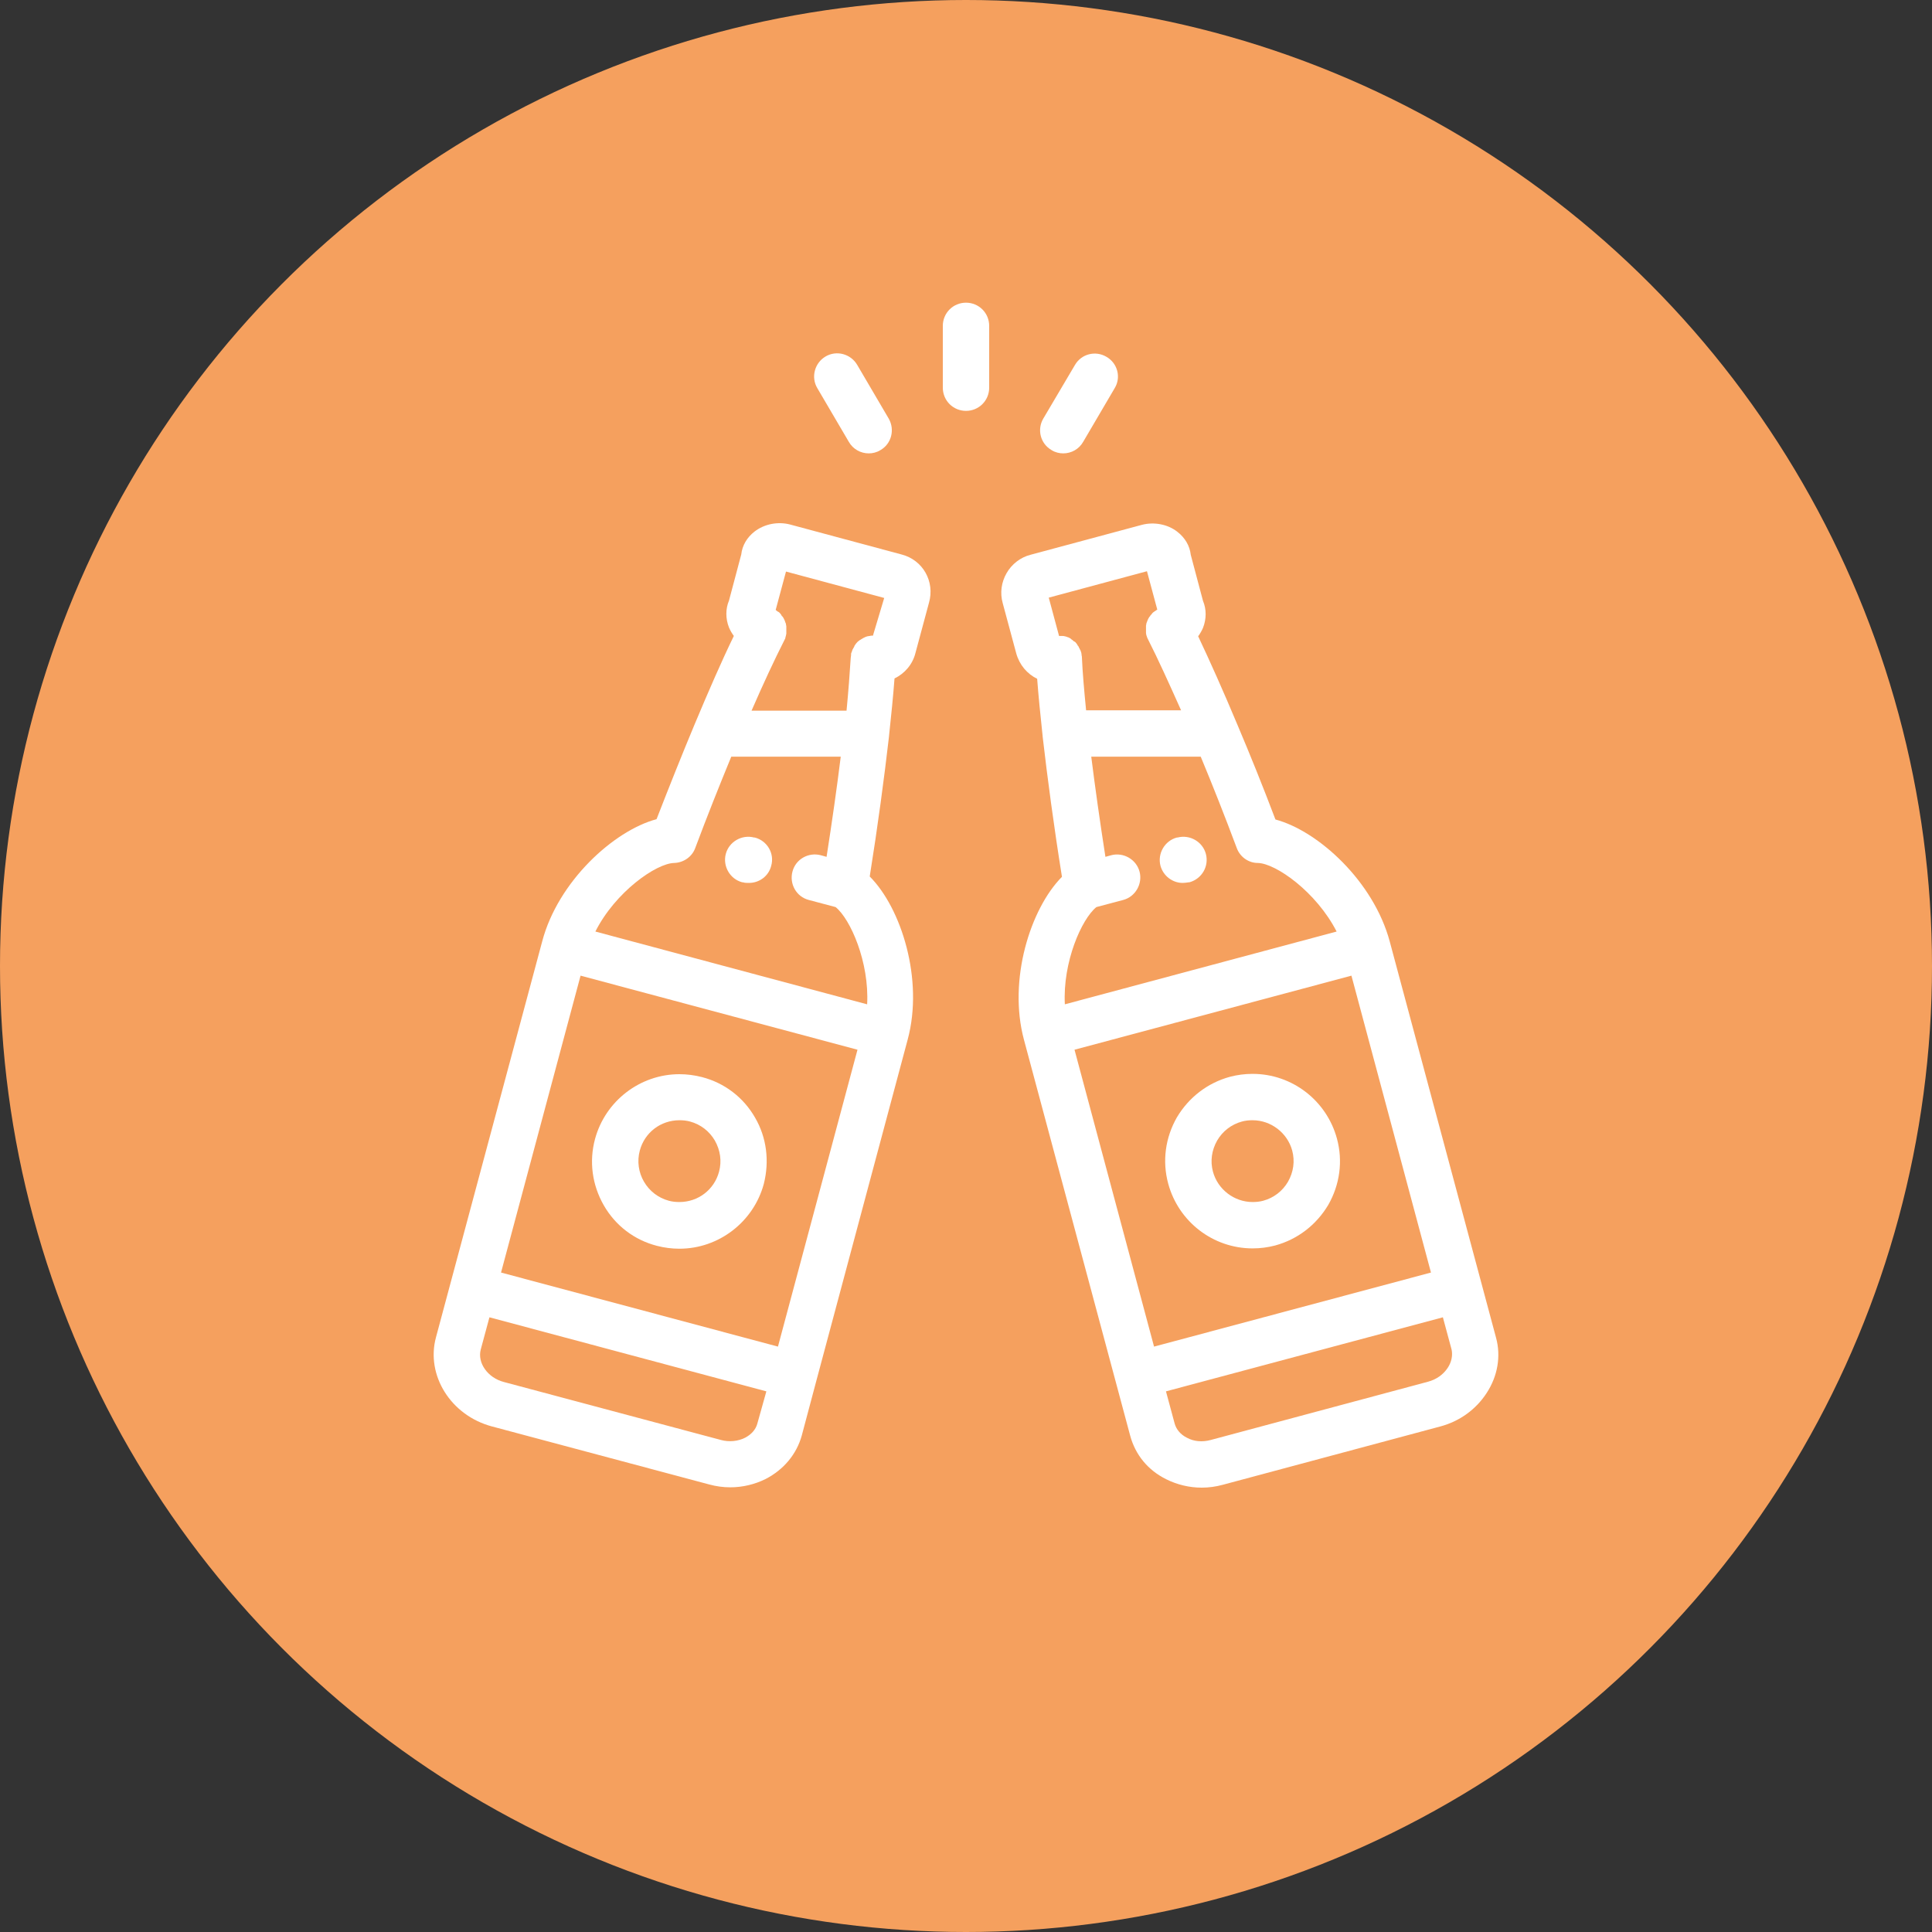 <?xml version="1.0" encoding="utf-8"?>
<!-- Generator: Adobe Illustrator 26.2.1, SVG Export Plug-In . SVG Version: 6.00 Build 0)  -->
<svg version="1.1" id="Ebene_1" xmlns="http://www.w3.org/2000/svg" xmlns:xlink="http://www.w3.org/1999/xlink" x="0px" y="0px"
	 viewBox="0 0 600 600" style="enable-background:new 0 0 600 600;" xml:space="preserve">
<rect x="0" y="0" width="600" height="600" fill="#333333" stroke="none"/>
<style type="text/css">
	.st0{fill:#F5A05E;}
	.st1{display:none;}
	.st2{display:inline;}
	.st3{fill:#1D1D1B;stroke:#000000;stroke-width:5;stroke-miterlimit:10;}
	.st4{fill:#FFFFFF;}
</style>
<circle class="st0" cx="300" cy="300" r="300"/>
<g id="PFAD" class="st1">
	<g class="st2">
		<path class="st3" d="M346.3,469H243.2c-27.7,0-50.2-22.5-50.2-50.2V355c-37.1-6.1-64.8-38.4-64.8-76.4c0-43.3,35.4-78.4,79.3-77.4
			c7.9-42,44.1-72.2,87.2-72.2c42.9,0,79.9,31.1,87.4,73c3.7-0.5,7.4-0.8,11.1-0.8c42.7,0,77.5,34.7,77.5,77.4
			c0,41.6-33,75.7-74.2,77.4v62.8C396.5,446.5,374,469,346.3,469z M205.8,207.7c-39.1,0-71,31.8-71,70.9c0,35.7,26.6,65.9,61.9,70.4
			l2.8,0.4v69.5c0,24.1,19.6,43.7,43.7,43.7h103.1c24.1,0,43.7-19.6,43.7-43.7v-69.2h3.2c39.1,0,71-31.8,71-71
			c0-39.1-31.9-70.9-71-70.9c-4.4,0-8.8,0.4-13.2,1.2l-3.3,0.6l-0.5-3.4c-5.7-40.3-40.7-70.7-81.5-70.7s-75,29.2-81.2,69.6l-0.4,2.9
			l-2.9-0.1C208.6,207.7,207.1,207.7,205.8,207.7z"/>
	</g>
</g>
<g>
	<g>
		<g>
			<path class="st4" d="M280,172.2l-34.6-9.3c-3.8-1-8-0.2-11.1,2.2c-2.3,1.8-3.8,4.3-4.1,7.1l-3.8,14.3c-1.1,2.6-1.1,5.6,0,8.4
				c0.4,0.9,0.9,1.8,1.5,2.6c-3.7,7.6-7.8,17-12.2,27.5c0,0,0,0,0,0c-3.8,9.1-7.8,19.1-11.8,29.4c-13.4,3.6-30.6,19.4-35.5,37.9
				l-33,123c-3.2,11.8,4.6,24.3,17.4,27.7l33.7,9c0,0,0,0,0,0l33.7,9c2.2,0.6,4.4,0.9,6.6,0.9c3.8,0,7.6-0.9,11-2.6
				c5.6-2.9,9.6-7.7,11.2-13.5l4.5-16.9c0,0,0,0,0,0c0,0,0,0,0,0l28.4-106.1c5-18.6-2-40.8-11.8-50.6c2.5-15.6,4.5-30.6,6-43.6
				c0,0,0-0.1,0-0.1c0.7-6.5,1.3-12.5,1.7-17.8c3.1-1.5,5.6-4.3,6.5-7.9l4.2-15.6C290.4,180.6,286.6,173.9,280,172.2z M235.2,442.1
				c-0.5,1.9-1.9,3.4-3.8,4.4c-2.2,1.1-4.9,1.4-7.5,0.7l-33.7-9c0,0,0,0,0,0l-33.7-9c-5-1.3-8.3-5.9-7.2-10.1l2.7-10l86,23
				L235.2,442.1z M241.6,418.2l-86-23l24.7-92.2l86,23L241.6,418.2z M269.3,311.9l-84.4-22.6c6.2-12.3,18.9-21.2,24.5-21.3
				c2.9-0.1,5.5-1.9,6.5-4.6c3.7-9.9,7.5-19.4,11.2-28.4h34c-1.2,9.7-2.7,20.2-4.4,31.1l-1.8-0.5c-3.8-1-7.8,1.2-8.8,5.1
				c-1,3.8,1.2,7.8,5.1,8.8l8.3,2.2C264.1,285.4,270,298.8,269.3,311.9z M271.1,197.4c-0.1,0-0.1,0-0.2,0c-0.1,0-0.1,0-0.2,0
				c-0.2,0-0.3,0-0.5,0.1c-0.1,0-0.1,0-0.2,0c-0.2,0-0.3,0.1-0.5,0.1c0,0-0.1,0-0.1,0c-0.2,0.1-0.4,0.1-0.6,0.2
				c-0.1,0-0.1,0.1-0.2,0.1c-0.1,0.1-0.3,0.1-0.4,0.2c-0.1,0-0.2,0.1-0.2,0.1c-0.1,0.1-0.2,0.1-0.3,0.2c-0.1,0-0.2,0.1-0.2,0.1
				c-0.1,0.1-0.2,0.1-0.3,0.2c-0.1,0-0.1,0.1-0.2,0.1c-0.1,0.1-0.3,0.2-0.4,0.3c0,0,0,0-0.1,0.1c-0.2,0.1-0.3,0.3-0.5,0.5
				c0,0-0.1,0.1-0.1,0.1c-0.1,0.1-0.2,0.3-0.3,0.4c0,0.1-0.1,0.1-0.1,0.2c-0.1,0.1-0.2,0.2-0.2,0.4c0,0.1-0.1,0.1-0.1,0.2
				c-0.1,0.1-0.1,0.2-0.2,0.3c0,0.1-0.1,0.2-0.1,0.2c-0.1,0.1-0.1,0.2-0.2,0.4c0,0.1-0.1,0.2-0.1,0.3c-0.1,0.2-0.1,0.4-0.2,0.5
				c-0.1,0.2-0.1,0.4-0.1,0.7c0,0,0,0.1,0,0.1c0,0,0,0.1,0,0.1c0,0.2-0.1,0.4-0.1,0.7c-0.3,4.7-0.7,10.2-1.3,16.4h-29.5
				c3.7-8.5,7.2-16,10.2-21.9c0.1-0.2,0.2-0.4,0.3-0.6c0,0,0-0.1,0-0.1c0,0,0-0.1,0-0.1c0.1-0.2,0.1-0.4,0.2-0.7
				c0-0.2,0.1-0.4,0.1-0.5c0-0.1,0-0.2,0-0.3c0-0.1,0-0.3,0-0.4c0-0.1,0-0.2,0-0.3c0-0.1,0-0.3,0-0.4c0-0.1,0-0.1,0-0.2
				c0-0.2,0-0.3,0-0.5c0-0.1,0-0.1,0-0.2c0-0.2-0.1-0.4-0.1-0.5c0,0,0-0.1,0-0.1c0-0.2-0.1-0.4-0.2-0.6c0,0,0,0,0,0
				c-0.1-0.2-0.1-0.4-0.2-0.6c0-0.1-0.1-0.1-0.1-0.2c-0.1-0.1-0.1-0.3-0.2-0.4c0-0.1-0.1-0.2-0.1-0.2c-0.1-0.1-0.1-0.2-0.2-0.3
				c0-0.1-0.1-0.2-0.2-0.2c-0.1-0.1-0.2-0.2-0.2-0.3c0-0.1-0.1-0.1-0.1-0.2c-0.1-0.2-0.3-0.3-0.4-0.5c0,0-0.1-0.1-0.1-0.1
				c-0.1-0.1-0.2-0.2-0.4-0.3c-0.1,0-0.1-0.1-0.2-0.1c-0.1-0.1-0.3-0.2-0.4-0.3c0,0-0.1-0.1-0.1-0.1c0,0-0.1-0.1-0.1-0.1l3.2-11.9
				l30.5,8.2L271.1,197.4z"/>
		</g>
	</g>
	<g>
		<g>
			<path class="st4" d="M234.4,260.1l-0.2,0c-3.8-1-7.8,1.3-8.8,5.1c-1,3.8,1.3,7.8,5.1,8.8l0.2,0c0.6,0.2,1.2,0.2,1.9,0.2
				c3.2,0,6.1-2.1,6.9-5.3C240.6,265.1,238.3,261.1,234.4,260.1z"/>
		</g>
	</g>
	<g>
		<g>
			<path class="st4" d="M234.5,347.1c-3.6-6.3-9.5-10.8-16.5-12.6c-2.3-0.6-4.7-0.9-7-0.9c-12.2,0-23,8.3-26.2,20.1
				c-1.9,7-0.9,14.3,2.7,20.6c3.6,6.3,9.5,10.8,16.5,12.6c2.3,0.6,4.7,0.9,7,0.9c12.2,0,23-8.3,26.2-20.1
				C239,360.6,238.1,353.3,234.5,347.1z M223.3,363.9c-1.5,5.6-6.5,9.4-12.3,9.4c-1.1,0-2.2-0.1-3.3-0.4c-3.3-0.9-6-3-7.7-5.9
				c-1.7-2.9-2.2-6.4-1.3-9.7c1.5-5.6,6.5-9.4,12.3-9.4c1.1,0,2.2,0.1,3.3,0.4c3.3,0.9,6,3,7.7,5.9
				C223.7,357.2,224.2,360.6,223.3,363.9z"/>
		</g>
	</g>
	<g>
		<g>
			<path class="st4" d="M464.6,415.4l-33-123c-5-18.6-22.1-34.3-35.5-37.9c-3.9-10.3-7.9-20.2-11.8-29.4c0,0,0,0,0,0
				c-4.4-10.5-8.6-19.9-12.2-27.5c0.6-0.8,1.1-1.7,1.5-2.6c1.1-2.8,1.1-5.8,0-8.4l-3.8-14.3c-0.3-2.8-1.8-5.3-4.1-7.1
				c-3-2.4-7.3-3.2-11.1-2.2l-34.6,9.3c-3.1,0.8-5.8,2.9-7.4,5.7c-1.6,2.8-2.1,6.1-1.2,9.3l4.2,15.6c1,3.6,3.4,6.4,6.5,7.9
				c0.4,5.3,1,11.3,1.7,17.8c0,0,0,0.1,0,0.1c1.5,13,3.5,28,6,43.6c-9.8,9.9-16.8,32-11.8,50.6l33,123c1.6,5.9,5.5,10.7,11.2,13.5
				c3.4,1.7,7.2,2.6,11,2.6c2.2,0,4.4-0.3,6.6-0.9l67.5-18.1c6-1.6,11.1-5.3,14.4-10.4C465.1,427.4,466.2,421.2,464.6,415.4z
				 M330,197.5c-0.1,0-0.2,0-0.3,0c-0.1,0-0.2,0-0.4,0c-0.1,0-0.2,0-0.3,0c0,0-0.1,0-0.1,0l-3.2-11.9l30.5-8.2l3.2,11.9
				c0,0-0.1,0.1-0.1,0.1c-0.1,0-0.1,0.1-0.2,0.1c-0.1,0.1-0.3,0.2-0.4,0.3c-0.1,0-0.1,0.1-0.2,0.1c-0.1,0.1-0.2,0.2-0.4,0.3
				c0,0-0.1,0.1-0.1,0.1c-0.1,0.1-0.3,0.3-0.4,0.5c-0.1,0.1-0.1,0.1-0.2,0.2c-0.1,0.1-0.2,0.2-0.2,0.3c-0.1,0.1-0.1,0.2-0.2,0.2
				c-0.1,0.1-0.1,0.2-0.2,0.3c0,0.1-0.1,0.2-0.1,0.2c-0.1,0.1-0.1,0.2-0.2,0.4c0,0.1-0.1,0.1-0.1,0.2c-0.1,0.2-0.1,0.4-0.2,0.5
				c0,0,0,0,0,0c-0.1,0.2-0.1,0.4-0.2,0.6c0,0,0,0.1,0,0.1c0,0.2-0.1,0.4-0.1,0.5c0,0.1,0,0.1,0,0.2c0,0.2,0,0.3,0,0.5
				c0,0.1,0,0.2,0,0.2c0,0.1,0,0.3,0,0.4c0,0.1,0,0.2,0,0.3c0,0.1,0,0.3,0,0.4c0,0.1,0,0.2,0,0.3c0,0.2,0.1,0.4,0.1,0.6
				c0.1,0.2,0.1,0.4,0.2,0.6c0,0.1,0,0.1,0.1,0.2c0,0,0,0,0,0.1c0.1,0.2,0.2,0.4,0.3,0.6c3,5.9,6.4,13.4,10.2,21.9h-29.5
				c-0.6-6.1-1.1-11.7-1.3-16.4c0-0.2,0-0.4-0.1-0.7c0,0,0-0.1,0-0.1c0,0,0-0.1,0-0.1c0-0.2-0.1-0.4-0.1-0.6
				c-0.1-0.2-0.1-0.4-0.2-0.6c0-0.1-0.1-0.2-0.1-0.2c-0.1-0.1-0.1-0.3-0.2-0.4c0-0.1-0.1-0.1-0.1-0.2c-0.1-0.1-0.1-0.2-0.2-0.4
				c0-0.1-0.1-0.1-0.1-0.2c-0.1-0.1-0.2-0.2-0.3-0.4c0-0.1-0.1-0.1-0.1-0.2c-0.1-0.1-0.2-0.3-0.3-0.4c0,0-0.1-0.1-0.1-0.1
				c-0.1-0.2-0.3-0.3-0.5-0.4c-0.1,0-0.1-0.1-0.2-0.1c-0.1-0.1-0.2-0.2-0.3-0.3c-0.1-0.1-0.2-0.1-0.3-0.2c-0.1-0.1-0.2-0.1-0.2-0.2
				c-0.1-0.1-0.2-0.1-0.3-0.2c-0.1,0-0.1-0.1-0.2-0.1c-0.1-0.1-0.3-0.1-0.4-0.2c0,0-0.1,0-0.1,0c-0.4-0.2-0.9-0.3-1.4-0.4
				C330.2,197.6,330.1,197.5,330,197.5z M340.5,281.7l8.3-2.2c3.8-1,6.1-5,5.1-8.8c-1-3.8-5-6.1-8.8-5.1l-1.8,0.5
				c-1.7-10.9-3.2-21.5-4.4-31.1h34c3.7,8.9,7.5,18.5,11.2,28.4c1,2.7,3.6,4.6,6.5,4.6c5.6,0.1,18.2,9,24.5,21.3l-84.4,22.6
				C330,298.8,335.9,285.4,340.5,281.7z M358.4,418.2L333.7,326l86-23l24.7,92.2L358.4,418.2z M449.6,424.8
				c-1.4,2.1-3.5,3.6-6.1,4.3L376,447.2c-2.6,0.7-5.2,0.5-7.4-0.7c-2-1-3.3-2.6-3.8-4.4l-2.7-10l86-23l2.7,10
				C451.2,420.9,450.8,423,449.6,424.8z"/>
		</g>
	</g>
	<g>
		<g>
			<path class="st4" d="M374.5,265.2c-1-3.8-5-6.1-8.8-5.1l-0.2,0c-3.8,1-6.1,5-5.1,8.8c0.9,3.2,3.8,5.3,6.9,5.3
				c0.6,0,1.2-0.1,1.9-0.2l0.2,0C373.3,272.9,375.5,269,374.5,265.2z"/>
		</g>
	</g>
	<g>
		<g>
			<path class="st4" d="M415.2,353.6c-3.2-11.8-13.9-20.1-26.2-20.1c-2.4,0-4.7,0.3-7,0.9c-7,1.9-12.8,6.4-16.5,12.6
				c-3.6,6.3-4.6,13.6-2.7,20.6c3.2,11.8,13.9,20.1,26.2,20.1c0,0,0,0,0,0c2.4,0,4.7-0.3,7-0.9c7-1.9,12.8-6.4,16.5-12.6
				C416.1,367.9,417.1,360.6,415.2,353.6z M400,367c-1.7,2.9-4.4,5-7.7,5.9c-1.1,0.3-2.2,0.4-3.3,0.4c0,0,0,0,0,0
				c-5.7,0-10.8-3.9-12.3-9.4c-0.9-3.3-0.4-6.7,1.3-9.7c1.7-2.9,4.4-5,7.7-5.9c1.1-0.3,2.2-0.4,3.3-0.4c5.7,0,10.8,3.9,12.3,9.4
				C402.2,360.6,401.7,364,400,367z"/>
		</g>
	</g>
	<g>
		<g>
			<path class="st4" d="M300,94c-4,0-7.2,3.2-7.2,7.2v19.2c0,4,3.2,7.2,7.2,7.2c4,0,7.2-3.2,7.2-7.2v-19.2C307.2,97.2,304,94,300,94
				z"/>
		</g>
	</g>
	<g>
		<g>
			<path class="st4" d="M276,130l-9.8-16.7c-2-3.4-6.4-4.6-9.8-2.6c-3.4,2-4.6,6.4-2.6,9.8l9.8,16.7c1.3,2.3,3.7,3.6,6.2,3.6
				c1.2,0,2.5-0.3,3.6-1C276.8,137.9,278,133.5,276,130z"/>
		</g>
	</g>
	<g>
		<g>
			<path class="st4" d="M343.6,110.8c-3.4-2-7.8-0.9-9.8,2.6L324,130c-2,3.4-0.9,7.8,2.6,9.8c1.1,0.7,2.4,1,3.6,1
				c2.5,0,4.9-1.3,6.2-3.6l9.8-16.7C348.2,117.2,347.1,112.8,343.6,110.8z"/>
		</g>
	</g>
</g>
</svg>
